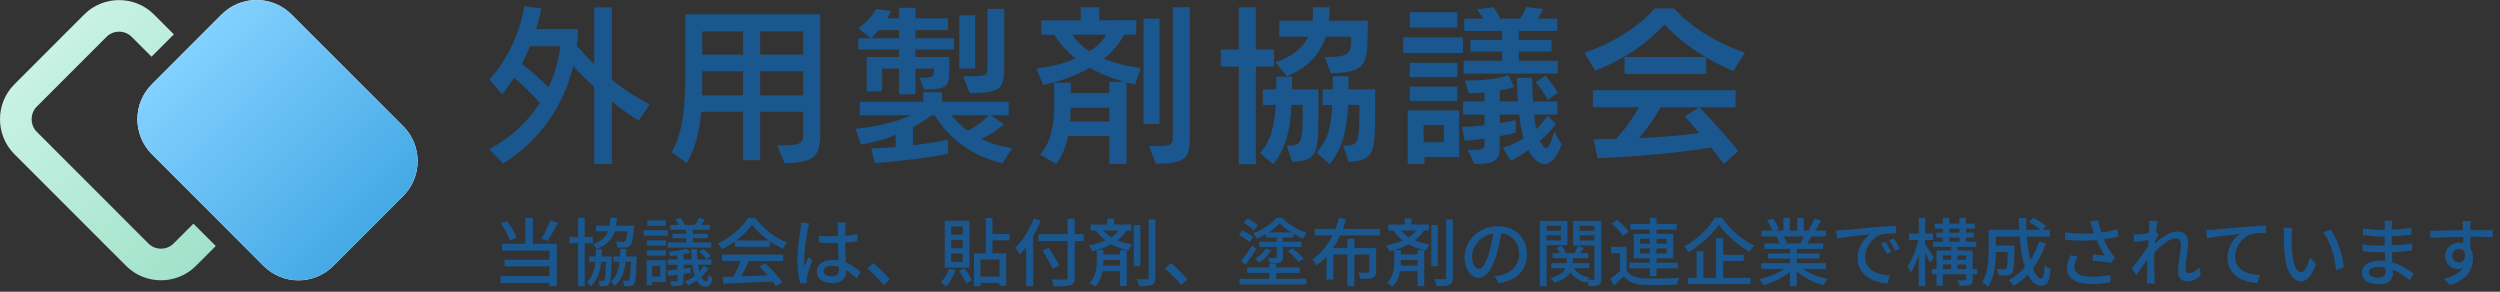 <svg width="437" height="51" viewBox="0 0 437 51" fill="none" xmlns="http://www.w3.org/2000/svg">
<rect x="0" y="0" width="437" height="51" fill="#333333" stroke="none"/>
<path d="M97.963 8.078H92.656C92.221 9.122 91.757 10.137 91.235 11.152C92.627 12.254 94.512 13.878 95.875 15.27C96.919 13.037 97.644 10.63 97.963 8.078ZM106.953 28.668H103.879V15.183C102.632 14.052 101.385 12.834 100.196 11.529C98.514 18.547 94.28 24.666 87.929 28.581L85.522 26.058C89.118 24.202 92.163 21.418 94.367 17.996C93.178 16.575 91.293 14.748 89.843 13.588C89.205 14.632 88.509 15.589 87.755 16.488L85.551 13.907C88.799 10.311 90.887 5.671 91.67 1.089L94.628 1.466C94.396 2.626 94.106 3.844 93.7 5.091H101.037C101.008 6.077 100.95 7.063 100.834 8.02C101.849 9.18 102.864 10.224 103.879 11.239V1.292H106.953V13.936C109.128 15.705 111.361 17.126 113.565 18.257L111.651 21.07C110.288 20.258 108.693 19.156 106.953 17.764V28.668ZM137.142 28.552L135.866 25.42C139.636 25.42 140.39 25.275 140.39 23.593V19.533H132.879V28.001H129.892V19.533H122.555C122.265 23.071 121.569 25.855 120.032 28.494L117.422 26.609C119.452 22.926 119.8 18.634 119.8 12.138V2.51H143.377V23.1C143.377 27.537 142.333 28.349 137.142 28.552ZM140.39 16.662V12.457H132.879V16.662H140.39ZM140.39 9.557V5.497H132.879V9.557H140.39ZM129.892 16.662V12.457H122.758C122.758 13.965 122.758 15.357 122.7 16.662H129.892ZM129.892 9.557V5.497H122.758V9.557H129.892ZM176.959 25.884L175.19 28.552C169.39 27.015 165.881 24.144 163.387 20.142H162.865C161.937 20.896 160.777 21.563 159.588 22.201V25.391C161.937 25.101 164.141 24.782 165.707 24.405V26.87C162.691 27.537 156.688 28.262 152.918 28.494L152.28 25.942C153.585 25.913 155.064 25.826 156.572 25.681V23.564C154.629 24.405 152.57 24.898 150.511 25.275L149.554 22.52C152.773 22.201 156.427 21.447 159.269 20.142H150.279V17.793H161.386V16.111H164.663V17.793H176.321V20.142H173.102L175.509 21.708C174.407 22.694 173.102 23.564 171.507 24.289C173.102 25.043 174.958 25.623 176.959 25.884ZM161.56 15.647L160.719 13.588C163.155 13.588 163.242 13.443 163.242 12.428V11.993H160.023V16.488H157.152V11.993H154.194V15.966H151.497V9.963H157.152V8.658H150.018V6.686H152.28L150.018 4.946C151.091 4.192 152.367 3.032 153.121 1.553L155.789 1.959C155.586 2.365 155.325 2.8 155.064 3.206H157.152V1.35H160.023V3.206H165.707V5.265H160.023V6.686H166.751V8.658H160.023V9.963H165.939V12.225C165.939 15.183 165.504 15.647 161.56 15.647ZM169.535 16.285L168.346 13.327H169.419C172.377 13.327 172.609 13.182 172.609 11.79V1.553H175.538V11.79C175.538 15.618 174.784 16.227 169.535 16.285ZM170.463 11.964H167.679V2.655H170.463V11.964ZM172.812 20.142H166.345C167.07 21.099 167.998 22.027 169.129 22.839C170.782 22.056 171.942 21.128 172.812 20.142ZM157.152 6.686V5.265H153.585C153.15 5.816 152.715 6.309 152.309 6.686H157.152ZM196.911 28.639H193.895V23.767H186.703C186.355 25.507 185.746 27.131 184.644 28.668L181.831 27.015C183.861 24.695 184.267 21.331 184.267 18.75V14.458H187.167V16.285H193.895V14.313H196.592C194.417 13.733 192.416 12.921 190.531 11.848C188.182 13.182 185.427 14.168 182.353 14.864L181.164 11.993C183.455 11.703 186.036 11.123 188.008 10.224C186.529 9.064 185.34 7.701 184.267 6.077H182.034V3.554H188.907V1.263H192.155V3.554L198.622 3.525V6.077H196.505C195.635 7.701 194.446 9.064 192.938 10.253C194.852 11.065 197.056 11.587 199.405 11.877L198.419 14.748C197.926 14.661 197.404 14.545 196.911 14.4V28.639ZM202.044 28.639L200.855 25.536H201.783C204.654 25.536 205.002 25.391 205.002 23.941V1.263H207.96V24.086C207.96 27.885 207.119 28.552 202.044 28.639ZM202.682 21.679H199.898V3.264H202.682V21.679ZM193.895 21.244V18.837H187.167C187.138 19.649 187.109 20.461 187.051 21.244H193.895ZM193.402 6.077H187.428C188.182 7.237 189.226 8.194 190.444 8.977C191.575 8.252 192.619 7.411 193.402 6.077ZM232.639 12.805L231.566 9.992C236.177 9.934 236.177 9.325 236.177 6.425H231.74C230.87 9.238 228.84 11.703 224.954 13.327L222.895 10.862C226.23 9.847 227.854 8.107 228.666 6.425H223.62V3.641H229.42C229.507 2.829 229.536 1.988 229.536 1.263H232.436C232.436 1.959 232.378 2.829 232.291 3.641H239.077V4.105C239.077 11.384 239.019 12.602 232.639 12.805ZM219.531 28.697H216.544V11.645H213.383V8.658H216.544V1.263H219.531V8.658H222.692V11.645H219.531V28.697ZM225.882 28.291L224.925 25.449C227.651 25.449 227.709 25.101 227.709 18.866V18.344H225.766C225.563 22.404 224.896 25.826 222.576 28.697L220.227 26.754C222.17 24.695 222.808 21.853 223.011 18.344L220.749 18.373V15.618H223.069C223.098 14.69 223.098 13.617 223.098 13.414H225.853C225.853 13.617 225.824 14.719 225.824 15.618H230.464V18.692C230.464 26.841 230.435 28.088 225.882 28.291ZM235.771 28.291L234.785 25.449C237.482 25.449 237.627 25.275 237.627 18.344H235.655C235.452 22.723 234.669 25.884 232.436 28.697L230.116 26.667C232.03 24.637 232.697 22.317 232.871 18.344L231.189 18.373V15.618H232.958V13.327H235.742C235.742 13.559 235.742 14.661 235.713 15.618H240.382V18.431C240.382 27.189 240.208 27.914 235.771 28.291ZM271.673 23.042L272.978 25.217C272.282 27.189 271.238 28.668 269.991 28.668C268.918 28.668 267.874 27.682 267.149 26.203C266.134 26.986 265.09 27.624 264.046 28.088L262.712 25.826C263.959 25.478 265.206 24.898 266.337 24.173C265.989 23.042 265.757 21.621 265.554 20.026H262.161V21.534C263.089 21.389 264.017 21.215 264.945 21.012V23.187C264.133 23.39 263.176 23.593 262.161 23.796V24.637C262.161 27.943 261.987 28.639 257.695 28.668L256.593 26.203C259.406 26.203 259.493 26.116 259.493 24.898V24.231C258.304 24.376 257.144 24.521 256.042 24.608L255.549 22.201C256.825 22.143 258.159 22.056 259.493 21.911V20.026L255.752 20.055V17.735H259.493V16.169C258.536 16.256 257.579 16.314 256.738 16.314L256.071 14.081C258.652 14.081 261.581 13.878 263.669 13.153L264.713 15.212C263.959 15.444 263.089 15.647 262.161 15.792V17.735H265.322C265.235 16.343 265.177 14.922 265.148 13.617L267.845 13.588C267.845 14.951 267.874 16.372 267.961 17.735H272.253V20.026H268.164C268.251 20.983 268.396 21.853 268.541 22.578C269.295 21.853 269.962 21.041 270.484 20.2L271.992 21.65C271.18 22.723 270.223 23.738 269.179 24.637C269.527 25.362 269.991 25.884 270.281 25.884C270.629 25.884 271.122 25.014 271.673 23.042ZM272.311 12.863H255.839V10.63H262.567V9.006H257.028V6.976H262.567V5.41H255.955V3.264H259.261C258.942 2.742 258.536 2.133 258.159 1.64L261.059 1.263C261.494 1.843 261.929 2.597 262.248 3.264H265.699C266.105 2.626 266.54 1.843 266.772 1.234L269.759 1.582C269.527 2.075 269.15 2.742 268.802 3.264H272.224V5.41H265.496V6.976H271.209V9.006H265.496V10.63H272.311V12.863ZM255.056 27.45L248.995 27.421V28.668H246.066V19.301H255.056V27.45ZM255.723 9.267H245.283V6.512H255.723V9.267ZM254.737 4.83H246.414V2.133H254.737V4.83ZM254.737 13.472H246.414V10.978H254.737V13.472ZM254.737 17.648H246.414V15.154H254.737V17.648ZM252.388 24.869V21.853H248.85V24.869H252.388ZM272.311 16.198L270.542 17.445C270.02 16.459 269.179 15.183 268.454 14.371L270.165 13.211C270.861 14.023 271.702 15.183 272.311 16.198ZM303.863 26.406L301.311 28.668C300.702 27.798 299.919 26.783 299.078 25.768C293.655 26.725 285.999 27.363 279.271 27.653L278.546 24.347C279.793 24.318 281.098 24.318 282.49 24.26C283.998 22.665 285.39 20.722 286.463 18.75H278.43V15.763H303.37V18.75H297.048C298.875 20.606 302.239 24.347 303.863 26.406ZM305.023 9.18L302.993 12.399C301.369 11.761 299.774 10.949 298.237 10.05V12.921H283.969V9.963H298.121C295.366 8.31 292.843 6.309 290.958 4.279C288.029 7.469 284.143 10.282 278.836 12.341L276.951 9.209C281.91 7.585 286.637 4.54 289.218 1.466H292.64C295.25 4.453 299.977 7.556 305.023 9.18ZM297.019 18.75H290.262C289.16 20.809 287.768 22.665 286.463 24.144C289.972 23.97 293.684 23.738 297.019 23.245C296.12 22.143 295.25 21.128 294.525 20.374L297.019 18.75Z" fill="#1A578F"/>
<path d="M96.205 38.509L97.518 38.938C96.972 40.056 96.27 41.304 95.711 42.123L94.645 41.733C95.178 40.875 95.841 39.523 96.205 38.509ZM90.29 41.551L89.133 42.058C88.886 41.226 88.21 39.978 87.547 39.068L88.639 38.626C89.341 39.536 90.017 40.732 90.29 41.551ZM93.15 38.093V42.604H97.336V50.027H96.049V49.481H87.508V48.272H96.049V46.556H88.21V45.399H96.049V43.813H87.768V42.604H91.837V38.093H93.15ZM109.66 40.42H107.45C106.995 41.811 106.072 42.825 104.252 43.514C104.135 43.267 103.862 42.877 103.641 42.682C105.123 42.175 105.877 41.421 106.28 40.42H104.174V39.445H106.553C106.631 39.029 106.683 38.574 106.709 38.093H107.84C107.814 38.574 107.762 39.029 107.684 39.445H110.843C110.843 39.445 110.83 39.731 110.804 39.874C110.648 41.759 110.479 42.565 110.167 42.89C109.933 43.15 109.686 43.228 109.335 43.254C109.036 43.28 108.503 43.293 107.931 43.267C107.918 42.942 107.801 42.513 107.632 42.24C108.152 42.279 108.646 42.292 108.854 42.292C109.036 42.292 109.153 42.279 109.257 42.188C109.413 42.032 109.556 41.525 109.66 40.42ZM103.641 42.526H102.211V50.014H101.054V42.526H99.533V41.421H101.054V38.093H102.211V41.421H103.641V42.526ZM105.175 44.827H106.943C106.943 44.827 106.943 45.126 106.93 45.256C106.839 48.181 106.748 49.26 106.475 49.611C106.306 49.858 106.111 49.949 105.812 49.988C105.591 50.027 105.201 50.027 104.824 50.014C104.811 49.728 104.72 49.312 104.577 49.065C104.915 49.104 105.175 49.104 105.331 49.104C105.461 49.104 105.552 49.078 105.63 48.961C105.786 48.753 105.864 47.947 105.929 45.763H105.097C104.889 47.583 104.395 49.039 103.251 50.053C103.121 49.819 102.809 49.468 102.588 49.299C103.524 48.48 103.914 47.271 104.083 45.763H102.952V44.827H104.148C104.174 44.424 104.187 43.995 104.2 43.553H105.227C105.214 43.995 105.201 44.424 105.175 44.827ZM109.439 44.827H111.298C111.298 44.827 111.298 45.126 111.285 45.269C111.207 48.168 111.116 49.247 110.856 49.611C110.661 49.858 110.466 49.949 110.167 49.988C109.92 50.027 109.517 50.027 109.101 50.014C109.075 49.715 108.984 49.299 108.841 49.026C109.192 49.078 109.504 49.078 109.647 49.078C109.803 49.078 109.894 49.052 109.972 48.935C110.128 48.727 110.206 47.947 110.271 45.763H109.348C109.127 47.583 108.607 49 107.424 50.001C107.294 49.767 106.995 49.403 106.748 49.234C107.723 48.428 108.126 47.258 108.295 45.763H107.242V44.827H108.373C108.399 44.411 108.412 43.969 108.425 43.514H109.491C109.478 43.969 109.465 44.411 109.439 44.827ZM119.956 40.862V40.173H117.148V39.315H118.656C118.5 39.016 118.279 38.678 118.071 38.392L118.929 38.08C119.241 38.444 119.579 38.977 119.709 39.315H121.49C121.737 38.964 122.01 38.431 122.153 38.08L123.232 38.379C122.998 38.717 122.764 39.042 122.556 39.315H124.077V40.173H121.113V40.862H123.713V41.642H121.113V42.37H124.35V43.28H116.706V42.37H119.956V41.642H117.551V40.862H119.956ZM122.179 44.047L122.881 43.527C123.388 43.865 123.973 44.359 124.259 44.749L123.518 45.308C123.271 44.918 122.686 44.398 122.179 44.047ZM116.368 38.522V39.471H113.131V38.522H116.368ZM116.732 40.238V41.2H112.52V40.238H116.732ZM115.406 46.465H113.989V48.337H115.406V46.465ZM116.381 45.49V49.286H113.989V49.858H113.027V45.49H116.381ZM113.053 44.684V43.735H116.394V44.684H113.053ZM113.053 42.942V42.006H116.394V42.942H113.053ZM122.998 46.491L123.856 46.907C123.531 47.453 123.089 47.96 122.582 48.402C122.829 48.896 123.115 49.156 123.427 49.156C123.648 49.156 123.765 48.844 123.817 48.051C124.025 48.246 124.324 48.402 124.545 48.506C124.389 49.702 124.038 50.092 123.323 50.105C122.66 50.105 122.166 49.728 121.776 49.026C121.308 49.364 120.801 49.65 120.294 49.871C120.164 49.702 119.904 49.403 119.709 49.221C120.307 48.974 120.905 48.636 121.438 48.22C121.256 47.674 121.113 47.011 121.022 46.27H119.475V46.972C119.878 46.92 120.307 46.868 120.723 46.816L120.736 47.687L119.475 47.869V48.987C119.475 49.494 119.384 49.741 119.02 49.871C118.669 50.014 118.149 50.027 117.395 50.027C117.343 49.78 117.2 49.39 117.07 49.143C117.577 49.169 118.084 49.169 118.214 49.156C118.37 49.143 118.422 49.104 118.422 48.961V48.012C117.824 48.09 117.265 48.168 116.758 48.233L116.628 47.297C117.135 47.245 117.746 47.167 118.422 47.089V46.27H116.693V45.373H118.422V44.632C117.967 44.684 117.525 44.736 117.109 44.762C117.07 44.567 116.953 44.242 116.849 44.034C117.967 43.917 119.28 43.709 120.034 43.462L120.697 44.164C120.333 44.281 119.917 44.372 119.475 44.463V45.373H120.918C120.866 44.814 120.827 44.203 120.814 43.566H121.854C121.854 44.229 121.88 44.827 121.932 45.373H124.363V46.27H122.023C122.088 46.725 122.166 47.141 122.257 47.492C122.543 47.18 122.803 46.842 122.998 46.491ZM128.692 42.032H134.386C133.216 41.2 132.15 40.225 131.461 39.276C130.837 40.186 129.849 41.161 128.692 42.032ZM128.445 43.15V42.214C127.73 42.721 126.963 43.189 126.183 43.566C126.053 43.293 125.728 42.838 125.468 42.578C127.691 41.564 129.81 39.692 130.785 38.106H132.033C133.411 40.017 135.569 41.603 137.597 42.396C137.311 42.695 137.038 43.124 136.83 43.488C136.076 43.124 135.283 42.669 134.529 42.136V43.15H128.445ZM126.209 45.633V44.502H136.882V45.633H130.928C130.499 46.504 130.018 47.479 129.55 48.311C130.993 48.259 132.605 48.194 134.191 48.129C133.71 47.583 133.19 47.037 132.683 46.582L133.723 46.023C134.906 47.024 136.141 48.402 136.739 49.364L135.634 50.053C135.491 49.806 135.296 49.52 135.062 49.208C131.968 49.364 128.666 49.507 126.456 49.598L126.3 48.415L128.224 48.35C128.653 47.544 129.121 46.504 129.433 45.633H126.209ZM143.954 47.375C143.954 47.986 144.552 48.285 145.384 48.285C146.346 48.285 146.645 47.791 146.645 46.972C146.645 46.868 146.645 46.751 146.645 46.621C146.255 46.504 145.852 46.439 145.436 46.439C144.565 46.439 143.954 46.816 143.954 47.375ZM147.854 38.912C147.815 39.172 147.789 39.458 147.776 39.718C147.763 40.043 147.75 40.602 147.737 41.2C148.504 41.135 149.232 41.031 149.895 40.901V42.162C149.219 42.266 148.491 42.357 147.737 42.409C147.75 43.709 147.841 44.879 147.88 45.88C148.959 46.309 149.791 46.972 150.441 47.557L149.739 48.649C149.128 48.077 148.53 47.583 147.932 47.206C147.932 47.232 147.932 47.245 147.932 47.271C147.932 48.467 147.36 49.494 145.553 49.494C143.798 49.494 142.771 48.766 142.771 47.518C142.771 46.322 143.798 45.438 145.54 45.438C145.904 45.438 146.255 45.464 146.593 45.516C146.541 44.606 146.489 43.488 146.463 42.474C146.099 42.487 145.735 42.5 145.371 42.5C144.617 42.5 143.902 42.461 143.148 42.409L143.135 41.187C143.876 41.265 144.604 41.304 145.384 41.304C145.748 41.304 146.099 41.291 146.463 41.278V39.744C146.463 39.523 146.424 39.159 146.385 38.912H147.854ZM141.471 39.029C141.393 39.263 141.263 39.796 141.211 40.03C140.99 41.083 140.574 43.787 140.574 45.178C140.574 45.646 140.6 46.088 140.678 46.569C140.86 46.036 141.146 45.386 141.354 44.905L142.004 45.412C141.653 46.4 141.211 47.726 141.068 48.389C141.029 48.571 141.003 48.831 141.003 48.987C141.016 49.117 141.029 49.312 141.042 49.468L139.885 49.559C139.612 48.636 139.378 47.193 139.378 45.425C139.378 43.501 139.794 41.018 139.95 39.978C139.989 39.653 140.041 39.237 140.054 38.899L141.471 39.029ZM154.445 49.793C153.626 48.792 152.521 47.687 151.611 46.92L152.677 45.984C153.6 46.738 154.809 47.96 155.55 48.857L154.445 49.793ZM168.29 41.005V39.575H166.262V41.005H168.29ZM168.29 43.397V41.941H166.262V43.397H168.29ZM168.29 45.789V44.307H166.262V45.789H168.29ZM169.46 38.587V46.764H165.144V38.587H169.46ZM165.911 46.959L167.042 47.245C166.678 48.298 166.041 49.364 165.391 50.04C165.17 49.845 164.702 49.507 164.429 49.351C165.079 48.766 165.612 47.869 165.911 46.959ZM167.64 47.362L168.602 46.933C169.122 47.57 169.642 48.428 169.889 49L168.888 49.507C168.654 48.922 168.134 48.025 167.64 47.362ZM174.712 48.35V45.373H171.384V48.35H174.712ZM176.48 42.006H173.477V44.281H175.895V49.962H174.712V49.442H171.384V50.014H170.253V44.281H172.294V38.106H173.477V40.901H176.48V42.006ZM180.705 38.171L181.901 38.548C181.537 39.471 181.095 40.42 180.588 41.291V50.001H179.366V43.176C179.002 43.67 178.612 44.125 178.222 44.515C178.092 44.229 177.728 43.579 177.494 43.28C178.781 42.045 179.99 40.134 180.705 38.171ZM189.415 40.927V42.136H187.868V48.48C187.868 49.325 187.647 49.663 187.101 49.845C186.555 50.04 185.645 50.066 184.228 50.053C184.163 49.715 183.942 49.169 183.76 48.844C184.813 48.896 185.892 48.883 186.204 48.87C186.503 48.857 186.62 48.766 186.62 48.48V42.136H181.537V40.927H186.62V38.236H187.868V40.927H189.415ZM185.164 46.387L184.033 46.998C183.682 46.192 182.876 44.827 182.252 43.813L183.305 43.319C183.929 44.294 184.774 45.607 185.164 46.387ZM195.551 40.303H192.886C193.315 40.784 193.783 41.161 194.264 41.46C194.771 41.135 195.213 40.745 195.551 40.303ZM195.785 45.438H192.873V45.711C192.873 45.932 192.873 46.166 192.847 46.413H195.785V45.438ZM197.761 40.303H196.89C196.487 40.966 195.941 41.525 195.317 42.006C196.149 42.357 197.033 42.565 197.943 42.747C197.67 42.994 197.41 43.436 197.293 43.787C196.227 43.54 195.2 43.241 194.225 42.708C193.471 43.111 192.626 43.449 191.742 43.709H192.873V44.476H195.785V43.722H196.955V50.001H195.785V47.401H192.743C192.561 48.363 192.184 49.351 191.404 50.092C191.183 49.897 190.728 49.611 190.442 49.468C191.573 48.389 191.716 46.79 191.716 45.685V43.722C191.456 43.8 191.196 43.865 190.936 43.93C190.819 43.67 190.494 43.163 190.299 42.916C191.339 42.721 192.34 42.422 193.211 42.032C192.639 41.577 192.093 41.018 191.586 40.303H190.65V39.25H193.536V38.184H194.732V39.25H197.761V40.303ZM199.334 39.328V46.517H198.19V39.328H199.334ZM200.79 38.353H201.96V48.519C201.96 49.234 201.817 49.585 201.362 49.793C200.933 49.988 200.218 50.027 199.126 50.014C199.074 49.689 198.892 49.143 198.723 48.792C199.516 48.831 200.257 48.818 200.491 48.818C200.699 48.805 200.79 48.74 200.79 48.519V38.353ZM206.445 49.793C205.626 48.792 204.521 47.687 203.611 46.92L204.677 45.984C205.6 46.738 206.809 47.96 207.55 48.857L206.445 49.793ZM221.746 40.628H225.698C224.918 40.147 224.203 39.588 223.683 39.029C223.202 39.575 222.526 40.134 221.746 40.628ZM221.304 41.499V40.901C220.784 41.2 220.225 41.486 219.666 41.707C219.549 41.434 219.289 41.005 219.081 40.771C220.693 40.199 222.292 39.12 223.098 38.093H224.164C225.269 39.25 226.894 40.225 228.428 40.693C228.194 40.953 227.934 41.382 227.778 41.681C227.232 41.473 226.66 41.187 226.088 40.862V41.499H224.255V42.253H227.492V43.176H224.255V44.931C224.255 45.438 224.138 45.711 223.761 45.867C223.397 46.023 222.812 46.036 221.993 46.036C221.928 45.737 221.772 45.36 221.629 45.1C222.201 45.126 222.786 45.126 222.942 45.113C223.111 45.1 223.163 45.061 223.163 44.918V43.176H220.121V42.253H223.163V41.499H221.304ZM225.126 43.891L225.958 43.384C226.621 43.93 227.453 44.71 227.882 45.204L226.998 45.789C226.608 45.282 225.789 44.463 225.126 43.891ZM221.291 43.423L222.201 43.826C221.668 44.606 220.901 45.399 220.134 45.906C219.965 45.711 219.64 45.412 219.419 45.256C220.147 44.788 220.888 44.047 221.291 43.423ZM217.716 46.335L216.91 45.62C217.456 44.97 218.249 43.891 218.886 42.89L219.588 43.553C219.003 44.476 218.34 45.49 217.716 46.335ZM219.887 39.393L219.172 40.238C218.795 39.848 218.002 39.289 217.378 38.925L218.067 38.184C218.691 38.509 219.497 39.029 219.887 39.393ZM219.055 41.473L218.366 42.331C217.976 41.941 217.17 41.395 216.533 41.031L217.183 40.277C217.82 40.589 218.652 41.096 219.055 41.473ZM223.085 47.713V48.74H228.35V49.715H216.65V48.74H221.889V47.713H218.002V46.751H221.889V46.114H223.085V46.751H227.193V47.713H223.085ZM241.22 41.161H234.252C233.901 41.928 233.485 42.669 233.017 43.358H235.526V41.72H236.748V43.358H240.544V47.453C240.544 48.051 240.414 48.376 239.972 48.558C239.53 48.727 238.841 48.753 237.788 48.74C237.736 48.415 237.567 47.947 237.398 47.648C238.126 47.674 238.854 47.674 239.049 47.661C239.257 47.661 239.322 47.609 239.322 47.427V44.489H236.748V50.04H235.526V44.489H233.082V48.857H231.873V44.84C231.34 45.425 230.755 45.945 230.105 46.413C229.949 46.101 229.637 45.62 229.403 45.36C230.911 44.333 232.081 42.825 232.9 41.161H229.806V40.004H233.42C233.68 39.354 233.901 38.704 234.057 38.067L235.305 38.366C235.149 38.912 234.954 39.458 234.746 40.004H241.22V41.161ZM247.551 40.303H244.886C245.315 40.784 245.783 41.161 246.264 41.46C246.771 41.135 247.213 40.745 247.551 40.303ZM247.785 45.438H244.873V45.711C244.873 45.932 244.873 46.166 244.847 46.413H247.785V45.438ZM249.761 40.303H248.89C248.487 40.966 247.941 41.525 247.317 42.006C248.149 42.357 249.033 42.565 249.943 42.747C249.67 42.994 249.41 43.436 249.293 43.787C248.227 43.54 247.2 43.241 246.225 42.708C245.471 43.111 244.626 43.449 243.742 43.709H244.873V44.476H247.785V43.722H248.955V50.001H247.785V47.401H244.743C244.561 48.363 244.184 49.351 243.404 50.092C243.183 49.897 242.728 49.611 242.442 49.468C243.573 48.389 243.716 46.79 243.716 45.685V43.722C243.456 43.8 243.196 43.865 242.936 43.93C242.819 43.67 242.494 43.163 242.299 42.916C243.339 42.721 244.34 42.422 245.211 42.032C244.639 41.577 244.093 41.018 243.586 40.303H242.65V39.25H245.536V38.184H246.732V39.25H249.761V40.303ZM251.334 39.328V46.517H250.19V39.328H251.334ZM252.79 38.353H253.96V48.519C253.96 49.234 253.817 49.585 253.362 49.793C252.933 49.988 252.218 50.027 251.126 50.014C251.074 49.689 250.892 49.143 250.723 48.792C251.516 48.831 252.257 48.818 252.491 48.818C252.699 48.805 252.79 48.74 252.79 48.519V38.353ZM266.908 44.437C266.908 47.167 265.166 49.039 262.007 49.494L261.24 48.272C261.682 48.233 262.072 48.168 262.397 48.09C264.061 47.713 265.543 46.491 265.543 44.398C265.543 42.513 264.399 41.018 262.397 40.771C262.215 41.941 261.994 43.202 261.617 44.424C260.837 47.076 259.758 48.545 258.471 48.545C257.184 48.545 256.001 47.115 256.001 44.944C256.001 42.032 258.549 39.536 261.812 39.536C264.932 39.536 266.908 41.72 266.908 44.437ZM257.314 44.814C257.314 46.309 257.951 46.998 258.51 46.998C259.095 46.998 259.706 46.153 260.304 44.151C260.629 43.124 260.863 41.941 261.019 40.797C258.679 41.174 257.314 43.202 257.314 44.814ZM272.849 39.484H270.353V40.329H272.849V39.484ZM270.353 42.019H272.849V41.122H270.353V42.019ZM273.98 42.864H270.353V50.027H269.157V38.613H273.98V42.864ZM276.138 42.032H278.712V41.122H276.138V42.032ZM278.712 39.484H276.138V40.329H278.712V39.484ZM279.908 38.613V48.662C279.908 49.273 279.804 49.611 279.414 49.806C279.063 50.001 278.491 50.014 277.685 50.014C277.646 49.754 277.529 49.338 277.412 49.026C277.308 49.169 277.23 49.299 277.165 49.416C275.982 49.091 275.098 48.467 274.513 47.609C274.097 48.285 273.278 48.935 271.731 49.429C271.588 49.195 271.263 48.831 271.016 48.623C272.68 48.181 273.382 47.518 273.668 46.881H271.185V45.997H273.85V45.126H271.393V44.242H272.615C272.498 43.93 272.303 43.566 272.108 43.28L273.031 42.994C273.317 43.384 273.59 43.878 273.694 44.242H275.241C275.436 43.852 275.67 43.345 275.787 42.981L276.879 43.306C276.684 43.631 276.463 43.956 276.268 44.242H277.62V45.126H274.929V45.997H277.802V46.881H275.137C275.67 47.7 276.593 48.285 277.828 48.532C277.724 48.623 277.62 48.753 277.516 48.883C277.945 48.896 278.361 48.896 278.504 48.896C278.66 48.896 278.712 48.831 278.712 48.662V42.89H274.981V38.613H279.908ZM286.681 44.281H288.384V43.423H286.681V44.281ZM286.681 41.746V42.591H288.384V41.746H286.681ZM291.309 41.746H289.554V42.591H291.309V41.746ZM291.309 44.281V43.423H289.554V44.281H291.309ZM288.384 48.272V46.907H284.822V45.919H288.384V45.152H285.563V40.888H288.384V40.147H285.004V39.146H288.384V38.093H289.554V39.146H293.09V40.147H289.554V40.888H292.466V45.152H289.554V45.919H293.272V46.907H289.554V48.272H288.384ZM284.692 40.498L283.717 41.265C283.353 40.615 282.482 39.718 281.715 39.094L282.638 38.418C283.392 39.003 284.302 39.861 284.692 40.498ZM284.341 43.137V47.297C284.9 48.194 285.927 48.597 287.37 48.662C288.839 48.727 291.855 48.688 293.506 48.571C293.363 48.844 293.181 49.403 293.116 49.754C291.621 49.819 288.865 49.845 287.357 49.793C285.745 49.728 284.627 49.299 283.834 48.298C283.288 48.831 282.716 49.351 282.079 49.91L281.481 48.714C282.001 48.363 282.638 47.869 283.184 47.388V44.255H281.624V43.137H284.341ZM299.759 38.041H300.994C302.372 40.082 304.569 41.954 306.623 42.929C306.324 43.241 306.025 43.644 305.817 44.008C303.802 42.851 301.579 40.927 300.435 39.25C299.395 40.875 297.354 42.786 295.183 44.06C295.027 43.774 294.676 43.345 294.416 43.085C296.652 41.863 298.784 39.77 299.759 38.041ZM301.215 45.62V48.571H305.999V49.663H295.027V48.571H296.561V43.904H297.744V48.571H299.941V41.616H301.215V44.528H304.816V45.62H301.215ZM315.281 41.317H311.784C312.018 41.694 312.252 42.162 312.343 42.474L311.966 42.552H314.709C314.904 42.201 315.112 41.733 315.281 41.317ZM319.194 47.011H315.125C316.269 47.817 317.946 48.48 319.532 48.779C319.259 49.039 318.908 49.533 318.726 49.858C317.036 49.403 315.294 48.532 314.072 47.414V50.027H312.889V47.505C311.654 48.545 309.899 49.39 308.274 49.845C308.092 49.533 307.754 49.078 307.481 48.818C309.028 48.493 310.718 47.817 311.862 47.011H307.845V45.997H312.889V45.204H309.054V44.294H312.889V43.514H308.417V42.552H311.082C310.965 42.188 310.744 41.72 310.536 41.369L310.848 41.317H307.897V40.303H309.821C309.626 39.796 309.236 39.081 308.872 38.548L309.925 38.197C310.328 38.756 310.783 39.549 310.965 40.056L310.302 40.303H311.732V38.08H312.863V40.303H314.15V38.08H315.294V40.303H316.698L316.204 40.147C316.516 39.627 316.919 38.808 317.114 38.223L318.362 38.535C318.011 39.172 317.621 39.822 317.283 40.303H319.155V41.317H316.646C316.399 41.759 316.139 42.188 315.918 42.552H318.674V43.514H314.072V44.294H318.063V45.204H314.072V45.997H319.194V47.011ZM320.975 40.29C321.469 40.277 321.924 40.251 322.184 40.225C323.133 40.134 325.447 39.913 327.839 39.705C329.23 39.588 330.53 39.51 331.427 39.484V40.797C330.699 40.797 329.568 40.81 328.892 40.979C327.163 41.499 326.019 43.358 326.019 44.892C326.019 47.258 328.229 48.051 330.374 48.142L329.906 49.533C327.358 49.403 324.693 48.038 324.693 45.178C324.693 43.215 325.85 41.642 326.903 40.953C325.59 41.083 322.561 41.395 321.105 41.707L320.975 40.29ZM329.555 42.24C329.867 42.695 330.348 43.488 330.621 44.034L329.815 44.398C329.503 43.735 329.165 43.137 328.775 42.578L329.555 42.24ZM330.998 41.681C331.31 42.123 331.817 42.903 332.103 43.449L331.31 43.826C330.972 43.163 330.634 42.591 330.218 42.032L330.998 41.681ZM338.044 45.022L337.394 45.906C337.225 45.49 336.848 44.775 336.51 44.164V50.014H335.392V44.515C335.002 45.75 334.521 46.894 334.001 47.635C333.884 47.31 333.598 46.855 333.429 46.595C334.196 45.529 334.937 43.605 335.288 41.954H333.702V40.836H335.392V38.093H336.51V40.836H337.901V41.954H336.51V42.721C336.874 43.202 337.836 44.671 338.044 45.022ZM342.152 47.037H343.686V46.231H342.152V47.037ZM339.617 46.231V47.037H341.06V46.231H339.617ZM341.06 44.658H339.617V45.399H341.06V44.658ZM343.686 44.658H342.152V45.399H343.686V44.658ZM340.735 41.525V42.253H342.516V41.525H340.735ZM340.735 39.965V40.68H342.516V39.965H340.735ZM345.584 47.037V47.947H344.817V48.805C344.817 49.351 344.7 49.624 344.323 49.806C343.946 49.949 343.361 49.962 342.529 49.962C342.477 49.676 342.334 49.26 342.204 48.987C342.75 49.013 343.309 49.013 343.478 49C343.634 49 343.686 48.948 343.686 48.792V47.947H339.617V49.962H338.512V47.947H337.68V47.037H338.512V43.787H341.06V43.15H337.901V42.253H339.604V41.525H338.46V40.68H339.604V39.965H338.187V39.094H339.604V38.093H340.735V39.094H342.516V38.093H343.647V39.094H345.194V39.965H343.647V40.68H344.999V41.525H343.647V42.253H345.454V43.15H342.152V43.787H344.817V47.037H345.584ZM356.387 42.227L357.609 42.526C357.063 44.203 356.296 45.672 355.347 46.92C355.789 48.025 356.296 48.701 356.842 48.701C357.18 48.701 357.336 48.038 357.414 46.361C357.7 46.647 358.129 46.92 358.454 47.037C358.259 49.325 357.817 49.936 356.751 49.936C355.802 49.936 355.048 49.208 354.463 47.986C353.722 48.766 352.903 49.429 352.006 49.975C351.824 49.715 351.395 49.208 351.122 48.987C352.201 48.389 353.163 47.635 353.956 46.712C353.488 45.243 353.189 43.384 353.033 41.356H348.873V42.929H352.136V43.397C352.071 46.218 352.006 47.336 351.733 47.7C351.499 47.973 351.252 48.077 350.901 48.116C350.576 48.168 349.991 48.168 349.367 48.142C349.341 47.791 349.224 47.323 349.042 47.011C349.575 47.063 350.082 47.076 350.29 47.076C350.472 47.076 350.602 47.037 350.693 46.92C350.836 46.738 350.914 45.997 350.953 44.034H348.873C348.86 45.88 348.639 48.48 347.495 50.157C347.287 49.91 346.754 49.481 346.481 49.325C347.521 47.765 347.612 45.529 347.612 43.852V40.173H352.955C352.916 39.497 352.89 38.795 352.89 38.106H354.164C354.151 38.808 354.164 39.497 354.203 40.173H356.712C356.205 39.744 355.36 39.185 354.671 38.808L355.399 38.067C356.166 38.47 357.141 39.068 357.648 39.51L357.024 40.173H358.35V41.356H354.268C354.398 42.903 354.606 44.307 354.905 45.464C355.529 44.502 356.01 43.423 356.387 42.227ZM365.708 39.783C365.617 39.497 365.487 39.068 365.344 38.678L366.748 38.509C366.852 39.172 367.073 39.952 367.307 40.654C368.256 40.524 369.257 40.316 370.115 40.03L370.271 41.33C369.53 41.538 368.594 41.707 367.736 41.837C368.139 42.76 368.659 43.67 369.075 44.255C369.27 44.541 369.478 44.788 369.699 45.022L369.049 45.958C368.373 45.802 366.774 45.646 365.773 45.568L365.864 44.489C366.553 44.541 367.476 44.619 367.918 44.671C367.463 43.969 366.917 42.968 366.501 41.967C364.941 42.097 363.121 42.097 360.989 41.928L360.963 40.615C362.9 40.849 364.642 40.888 366.046 40.784C365.916 40.381 365.799 40.043 365.708 39.783ZM363.238 44.879C362.835 45.503 362.614 46.075 362.614 46.673C362.614 47.843 363.667 48.35 365.539 48.363C366.904 48.376 368.035 48.233 368.945 48.051L368.88 49.351C368.1 49.494 366.969 49.65 365.461 49.637C362.913 49.624 361.301 48.675 361.301 46.868C361.301 46.114 361.548 45.412 361.951 44.593L363.238 44.879ZM375.692 39.64C375.692 39.302 375.692 38.938 375.64 38.587L377.148 38.639C377.083 38.977 376.979 39.666 376.875 40.524L376.914 40.511L377.343 41.057C377.187 41.291 376.94 41.668 376.732 41.993C376.719 42.175 376.706 42.357 376.68 42.552C377.707 41.629 379.306 40.459 380.593 40.459C381.88 40.459 382.504 41.213 382.504 42.292C382.504 43.605 382.036 45.698 382.036 47.037C382.036 47.427 382.231 47.739 382.634 47.739C383.193 47.739 383.843 47.375 384.48 46.725L384.675 48.142C384.012 48.779 383.219 49.182 382.257 49.182C381.347 49.182 380.736 48.558 380.736 47.401C380.736 45.971 381.217 43.93 381.217 42.708C381.217 41.993 380.853 41.681 380.229 41.681C379.215 41.681 377.72 42.903 376.589 44.125C376.563 44.593 376.55 45.048 376.55 45.451C376.55 46.582 376.537 47.505 376.615 48.688C376.628 48.922 376.654 49.299 376.68 49.572H375.276C375.302 49.299 375.315 48.922 375.315 48.714C375.328 47.492 375.328 46.751 375.367 45.308C374.756 46.205 373.989 47.323 373.443 48.077L372.637 46.946C373.352 46.036 374.769 44.164 375.471 43.111C375.497 42.734 375.523 42.357 375.549 41.98C374.938 42.058 373.859 42.201 373.079 42.305L372.949 40.979C373.274 40.992 373.547 40.992 373.924 40.966C374.327 40.94 375.003 40.862 375.627 40.771C375.666 40.212 375.692 39.783 375.692 39.64ZM385.633 40.225C386.14 40.212 386.595 40.186 386.842 40.16C387.791 40.069 390.105 39.848 392.497 39.653C393.888 39.536 395.188 39.458 396.085 39.419V40.732C395.37 40.732 394.239 40.745 393.563 40.927C391.834 41.447 390.677 43.293 390.677 44.84C390.677 47.206 392.887 47.999 395.045 48.09L394.564 49.468C392.016 49.351 389.351 47.986 389.351 45.113C389.351 43.163 390.508 41.577 391.561 40.888C390.248 41.031 387.219 41.343 385.776 41.655L385.633 40.225ZM400.713 39.835C400.648 40.212 400.583 40.888 400.583 41.239C400.57 42.058 400.583 43.15 400.674 44.164C400.869 46.205 401.402 47.583 402.273 47.583C402.923 47.583 403.495 46.166 403.794 44.983L404.821 46.192C404.002 48.415 403.196 49.182 402.247 49.182C400.934 49.182 399.725 47.934 399.374 44.515C399.244 43.371 399.231 41.811 399.231 41.031C399.231 40.706 399.205 40.16 399.127 39.809L400.713 39.835ZM407.369 40.16C408.565 41.668 409.527 44.645 409.696 46.751L408.357 47.271C408.136 45.035 407.395 42.149 406.082 40.589L407.369 40.16ZM414.09 47.583C414.09 48.142 414.584 48.532 415.702 48.532C416.43 48.532 416.989 48.311 416.989 47.479C416.989 47.297 416.989 47.037 416.976 46.751C416.599 46.673 416.196 46.634 415.793 46.634C414.688 46.634 414.09 47.063 414.09 47.583ZM418.185 38.6C418.159 38.834 418.133 39.12 418.12 39.484C418.107 39.64 418.107 39.887 418.094 40.173C419.212 40.121 420.356 40.004 421.513 39.809V41.005C420.551 41.122 419.342 41.239 418.081 41.291C418.081 41.876 418.081 42.487 418.081 42.903C419.368 42.851 420.512 42.734 421.643 42.578L421.63 43.787C420.434 43.93 419.355 44.021 418.107 44.073C418.133 44.671 418.172 45.295 418.198 45.88C419.888 46.348 421.175 47.258 421.929 47.869L421.175 49.026C420.434 48.35 419.446 47.609 418.263 47.128C418.276 47.401 418.289 47.622 418.289 47.804C418.289 48.792 417.574 49.689 415.871 49.689C413.921 49.689 412.868 48.961 412.868 47.661C412.868 46.413 414.025 45.568 415.962 45.568C416.3 45.568 416.612 45.594 416.924 45.62C416.911 45.113 416.885 44.58 416.872 44.099C416.638 44.099 416.404 44.099 416.157 44.099C415.325 44.099 413.882 44.034 412.985 43.93L412.972 42.708C413.856 42.851 415.39 42.942 416.183 42.942C416.404 42.942 416.625 42.942 416.846 42.942C416.846 42.409 416.846 41.863 416.846 41.343C416.677 41.343 416.495 41.343 416.313 41.343C415.455 41.343 413.895 41.213 413.05 41.109L413.037 39.926C413.908 40.082 415.468 40.212 416.3 40.212C416.482 40.212 416.677 40.212 416.859 40.212C416.859 39.913 416.859 39.64 416.859 39.419C416.859 39.198 416.846 38.808 416.794 38.6H418.185ZM431.913 38.626C431.874 38.795 431.835 39.393 431.835 39.575C431.822 39.731 431.822 39.965 431.822 40.225H435.722L435.696 41.447C434.929 41.408 433.694 41.382 431.809 41.382C431.822 42.084 431.822 42.838 431.822 43.423C432.121 43.891 432.277 44.489 432.277 45.152C432.277 46.881 431.354 48.922 428.273 49.819L427.168 48.727C428.702 48.389 429.898 47.817 430.522 46.816C430.262 46.946 429.95 47.011 429.612 47.011C428.559 47.011 427.428 46.231 427.428 44.749C427.428 43.384 428.533 42.409 429.846 42.409C430.106 42.409 430.353 42.435 430.574 42.5C430.574 42.162 430.561 41.772 430.561 41.395C428.585 41.421 426.453 41.499 424.841 41.603L424.802 40.355C426.271 40.329 428.689 40.264 430.548 40.238C430.535 39.952 430.535 39.731 430.522 39.575C430.483 39.159 430.444 38.756 430.418 38.626H431.913ZM428.65 44.723C428.65 45.438 429.209 45.88 429.833 45.88C430.509 45.88 431.016 45.347 430.847 44.125C430.639 43.696 430.262 43.501 429.833 43.501C429.235 43.501 428.65 43.943 428.65 44.723Z" fill="#1A578F"/>
<g clip-path="url(#clip0_159_1919)">
<path d="M38.745 2.529L26.542 14.736C23.171 18.106 23.171 23.572 26.542 26.944L46.066 46.474C49.437 49.844 54.899 49.844 58.27 46.474L70.474 34.266C73.844 30.896 73.844 25.43 70.474 22.058L50.949 2.529C47.578 -0.841 42.116 -0.841 38.745 2.529Z" fill="white"/>
<path d="M33.812 39.094L30.339 42.568C29.76 43.147 28.98 43.468 28.144 43.468C27.308 43.468 26.528 43.147 25.948 42.568L6.424 23.038C5.232 21.847 5.232 19.834 6.424 18.643L18.625 6.438C19.204 5.858 19.984 5.538 20.82 5.538C21.656 5.538 22.436 5.858 23.016 6.438L26.488 9.912L30.393 6.008L26.921 2.534C25.241 0.855 23.029 0.016 20.817 0.016C18.606 0.016 16.392 0.855 14.714 2.534L2.516 14.737C-0.839 18.093 -0.839 23.586 2.516 26.945L22.041 46.477C23.718 48.154 25.93 48.995 28.144 48.995C30.358 48.995 32.57 48.156 34.247 46.477L37.719 43.003L33.814 39.099H33.812V39.094Z" fill="url(#paint0_linear_159_1919)"/>
<path d="M70.473 22.061C73.828 25.417 73.828 30.91 70.473 34.269L58.27 46.477C54.915 49.833 49.423 49.833 46.066 46.477L26.541 26.944C23.187 23.588 23.187 18.096 26.541 14.736L38.75 2.529C42.105 -0.828 47.597 -0.828 50.954 2.529L70.479 22.061H70.476H70.473Z" fill="url(#paint1_linear_159_1919)"/>
</g>
<defs>
<linearGradient id="paint0_linear_159_1919" x1="8.707" y1="8.78" x2="40.194" y2="40.187" gradientUnits="userSpaceOnUse">
<stop stop-color="#C8F2E3"/>
<stop offset="1" stop-color="#A2E2CB"/>
</linearGradient>
<linearGradient id="paint1_linear_159_1919" x1="32.61" y1="8.857" x2="64.596" y2="40.353" gradientUnits="userSpaceOnUse">
<stop stop-color="#82D0FF"/>
<stop offset="1" stop-color="#45A9E5"/>
</linearGradient>
<clipPath id="clip0_159_1919">
<rect width="73" height="49" fill="white"/>
</clipPath>
</defs>
</svg>
